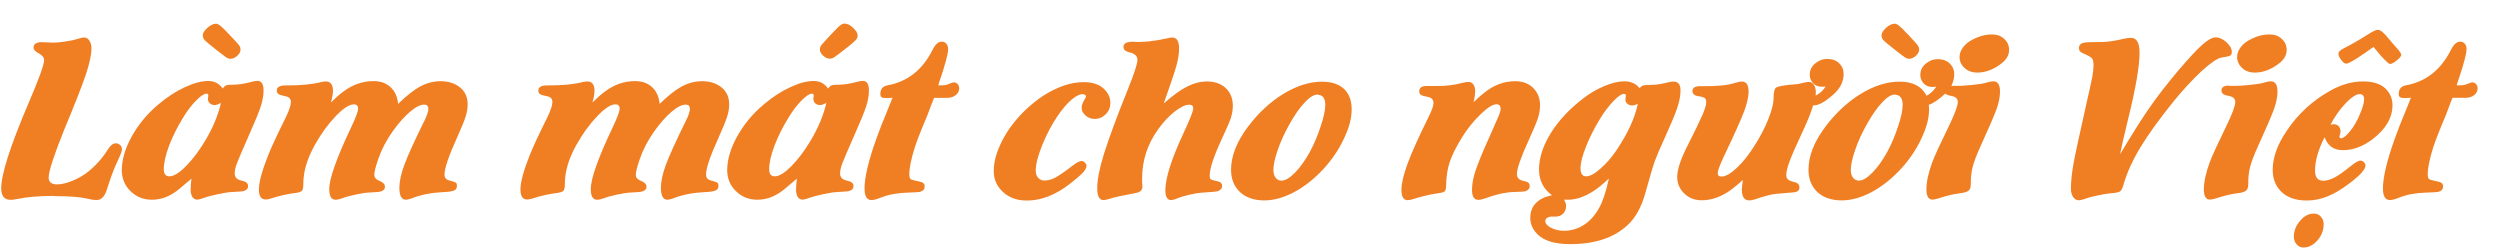 <svg width="101" height="10" viewBox="0 0 101 10" fill="none" xmlns="http://www.w3.org/2000/svg">
<path d="M64.994 7.214C64.417 7.782 63.862 8.069 63.336 8.069C63.308 8.069 63.261 8.069 63.186 8.064C63.242 8.158 63.27 8.243 63.27 8.327C63.27 8.449 63.228 8.548 63.153 8.628C63.073 8.708 62.974 8.75 62.852 8.75H62.692C62.617 8.75 62.551 8.769 62.505 8.802C62.453 8.839 62.429 8.881 62.429 8.928C62.429 9.032 62.505 9.121 62.66 9.201C62.815 9.281 62.988 9.323 63.19 9.323C63.477 9.323 63.745 9.243 63.994 9.083C64.238 8.924 64.445 8.694 64.609 8.393C64.755 8.134 64.882 7.74 64.999 7.214M66.164 4.198C66.075 4.24 66 4.259 65.939 4.259C65.864 4.259 65.798 4.24 65.746 4.193C65.694 4.151 65.666 4.094 65.666 4.033C65.666 4.005 65.671 3.963 65.68 3.902C65.68 3.887 65.685 3.869 65.685 3.859C65.685 3.817 65.662 3.793 65.615 3.793C65.511 3.793 65.366 3.892 65.182 4.085C64.994 4.282 64.811 4.522 64.633 4.813C64.407 5.184 64.219 5.555 64.074 5.922C63.928 6.293 63.853 6.579 63.853 6.791C63.853 7.012 63.928 7.124 64.078 7.124C64.229 7.124 64.417 7.026 64.651 6.819C64.886 6.617 65.103 6.368 65.305 6.072C65.765 5.386 66.052 4.761 66.164 4.202V4.198ZM66.244 3.559C66.296 3.498 66.347 3.46 66.394 3.451C66.446 3.436 66.559 3.432 66.742 3.427C66.925 3.427 67.146 3.389 67.404 3.324C67.489 3.305 67.555 3.295 67.611 3.295C67.799 3.295 67.893 3.413 67.893 3.653C67.893 3.855 67.851 4.089 67.762 4.353C67.677 4.616 67.508 5.01 67.268 5.541C67.057 5.997 66.921 6.326 66.85 6.518C66.78 6.711 66.657 7.143 66.47 7.806C66.31 8.374 66.07 8.806 65.751 9.098C65.196 9.61 64.426 9.863 63.435 9.863C62.833 9.863 62.401 9.736 62.133 9.483C61.927 9.285 61.823 9.06 61.823 8.802C61.823 8.562 61.898 8.36 62.049 8.205C62.199 8.05 62.415 7.942 62.702 7.89C62.354 7.636 62.176 7.289 62.176 6.843C62.176 6.396 62.335 5.889 62.65 5.381C62.965 4.874 63.402 4.404 63.961 3.977C64.229 3.77 64.515 3.601 64.821 3.474C65.126 3.347 65.389 3.286 65.619 3.286C65.887 3.286 66.094 3.375 66.239 3.563L66.244 3.559ZM59.517 4.141C59.704 3.963 59.85 3.836 59.953 3.756C60.343 3.436 60.766 3.281 61.212 3.281C61.527 3.281 61.781 3.38 61.964 3.577C62.133 3.761 62.218 3.981 62.218 4.244C62.218 4.423 62.19 4.602 62.133 4.771C62.077 4.94 61.959 5.226 61.776 5.626C61.447 6.345 61.283 6.814 61.283 7.03C61.283 7.176 61.363 7.265 61.527 7.303C61.635 7.326 61.706 7.35 61.743 7.378C61.776 7.406 61.8 7.453 61.8 7.514C61.8 7.618 61.739 7.688 61.621 7.726C61.579 7.74 61.414 7.749 61.128 7.759C60.813 7.768 60.433 7.853 59.991 8.017C59.888 8.055 59.794 8.073 59.718 8.073C59.554 8.073 59.469 7.937 59.469 7.669C59.469 7.439 59.517 7.181 59.615 6.885C59.714 6.589 59.902 6.128 60.188 5.499C60.404 5.01 60.531 4.719 60.569 4.63C60.602 4.536 60.625 4.461 60.625 4.4C60.625 4.273 60.569 4.212 60.456 4.212C60.31 4.212 60.099 4.343 59.822 4.611C59.545 4.874 59.3 5.179 59.084 5.518C58.835 5.922 58.661 6.265 58.568 6.547C58.474 6.828 58.427 7.157 58.422 7.524C58.422 7.636 58.394 7.712 58.347 7.745C58.295 7.777 58.149 7.806 57.91 7.838C57.839 7.848 57.708 7.876 57.52 7.923C57.332 7.97 57.2 8.003 57.135 8.031C57.022 8.069 56.933 8.087 56.871 8.087C56.702 8.087 56.618 7.947 56.618 7.669C56.618 7.411 56.702 7.054 56.867 6.608C57.031 6.161 57.313 5.541 57.703 4.747C57.844 4.47 57.914 4.273 57.914 4.16C57.914 4.024 57.835 3.939 57.67 3.911C57.539 3.887 57.449 3.864 57.407 3.831C57.36 3.803 57.337 3.756 57.337 3.695C57.337 3.549 57.435 3.474 57.633 3.474H58.037C58.408 3.479 58.751 3.436 59.066 3.352C59.169 3.324 59.258 3.31 59.324 3.31C59.408 3.31 59.474 3.342 59.521 3.408C59.568 3.474 59.596 3.568 59.596 3.681C59.596 3.808 59.573 3.963 59.526 4.151L59.517 4.141ZM53.249 3.822C53.104 3.808 52.92 3.911 52.714 4.136C52.502 4.357 52.291 4.663 52.075 5.053C51.887 5.391 51.732 5.729 51.619 6.063C51.502 6.396 51.445 6.669 51.445 6.875C51.445 7.002 51.478 7.101 51.535 7.181C51.596 7.256 51.671 7.298 51.77 7.298C51.925 7.298 52.108 7.19 52.319 6.974C52.531 6.758 52.728 6.481 52.92 6.133C53.094 5.809 53.24 5.466 53.357 5.1C53.48 4.733 53.541 4.447 53.541 4.24C53.541 3.981 53.447 3.845 53.259 3.831L53.249 3.822ZM53.409 3.3C53.794 3.3 54.09 3.399 54.297 3.591C54.504 3.784 54.607 4.061 54.607 4.423C54.607 4.785 54.504 5.165 54.292 5.607C54.086 6.049 53.808 6.453 53.47 6.824C53.094 7.228 52.695 7.543 52.282 7.763C51.863 7.984 51.459 8.097 51.074 8.097C50.689 8.097 50.351 7.989 50.116 7.777C49.862 7.552 49.735 7.242 49.735 6.861C49.735 6.307 49.961 5.729 50.416 5.123C50.839 4.559 51.323 4.113 51.854 3.789C52.39 3.465 52.906 3.3 53.414 3.3H53.409ZM47.034 4.165C47.391 3.85 47.701 3.624 47.969 3.493C48.236 3.357 48.5 3.291 48.763 3.291C49.054 3.291 49.294 3.371 49.477 3.521C49.698 3.704 49.806 3.958 49.806 4.277C49.806 4.442 49.778 4.602 49.73 4.757C49.679 4.912 49.561 5.189 49.373 5.588C49.04 6.302 48.871 6.805 48.871 7.091C48.871 7.171 48.885 7.223 48.913 7.242C48.941 7.265 49.031 7.289 49.185 7.322C49.312 7.35 49.373 7.411 49.373 7.51C49.373 7.608 49.312 7.683 49.185 7.73C49.157 7.74 48.951 7.759 48.561 7.782C48.42 7.792 48.251 7.82 48.049 7.867C47.847 7.914 47.673 7.965 47.532 8.026C47.438 8.064 47.367 8.083 47.316 8.083C47.156 8.083 47.081 7.951 47.081 7.683C47.081 7.19 47.334 6.401 47.842 5.316C48.086 4.794 48.208 4.479 48.208 4.376C48.208 4.277 48.152 4.23 48.044 4.23C47.889 4.23 47.692 4.324 47.452 4.512C47.212 4.7 46.992 4.94 46.79 5.222C46.357 5.823 46.141 6.485 46.141 7.209C46.141 7.256 46.141 7.303 46.141 7.35C46.151 7.434 46.155 7.5 46.155 7.543C46.155 7.683 46.061 7.768 45.869 7.801C45.357 7.895 45.009 7.97 44.826 8.031C44.727 8.064 44.647 8.083 44.586 8.083C44.412 8.083 44.328 7.923 44.328 7.604C44.328 7.265 44.417 6.8 44.6 6.218C44.783 5.63 45.108 4.747 45.582 3.568C45.831 2.948 45.953 2.563 45.953 2.417C45.953 2.267 45.845 2.163 45.624 2.112C45.465 2.074 45.389 2.004 45.389 1.9C45.389 1.745 45.526 1.679 45.794 1.689C46.202 1.712 46.663 1.661 47.179 1.543C47.25 1.524 47.311 1.515 47.353 1.515C47.541 1.515 47.635 1.661 47.635 1.957C47.635 2.163 47.598 2.403 47.522 2.671C47.447 2.938 47.278 3.436 47.02 4.165H47.034ZM43.769 3.803C43.637 3.793 43.477 3.869 43.289 4.028C43.102 4.188 42.914 4.409 42.726 4.686C42.481 5.048 42.275 5.442 42.101 5.875C41.927 6.307 41.843 6.65 41.843 6.899C41.843 7.016 41.875 7.11 41.941 7.181C42.007 7.256 42.092 7.294 42.19 7.294C42.336 7.294 42.481 7.256 42.632 7.176C42.782 7.096 43.003 6.946 43.289 6.725C43.477 6.579 43.609 6.504 43.689 6.504C43.74 6.504 43.788 6.523 43.83 6.57C43.872 6.612 43.896 6.659 43.896 6.706C43.896 6.781 43.844 6.875 43.74 6.983C43.637 7.091 43.463 7.242 43.214 7.434C42.636 7.881 42.059 8.102 41.486 8.102C41.072 8.102 40.739 7.975 40.489 7.726C40.259 7.5 40.147 7.228 40.147 6.913C40.147 6.537 40.259 6.133 40.485 5.691C40.71 5.25 41.016 4.846 41.396 4.475C41.781 4.104 42.176 3.817 42.59 3.62C43.003 3.418 43.398 3.319 43.783 3.319C44.135 3.319 44.408 3.408 44.596 3.587C44.769 3.751 44.859 3.939 44.859 4.165C44.859 4.338 44.798 4.489 44.671 4.616C44.544 4.742 44.398 4.804 44.224 4.804C44.084 4.804 43.961 4.761 43.858 4.667C43.755 4.578 43.698 4.47 43.698 4.353C43.698 4.254 43.745 4.127 43.844 3.972C43.863 3.939 43.872 3.916 43.872 3.892C43.872 3.845 43.834 3.817 43.764 3.812L43.769 3.803ZM37.741 3.944C37.694 4.047 37.605 4.287 37.464 4.663C37.201 5.283 37.036 5.71 36.961 5.945C36.811 6.42 36.736 6.786 36.736 7.04C36.736 7.148 36.755 7.214 36.797 7.242C36.839 7.265 36.961 7.298 37.168 7.34C37.295 7.364 37.356 7.425 37.356 7.528C37.356 7.651 37.29 7.721 37.154 7.754C37.112 7.763 36.947 7.773 36.661 7.782C36.242 7.796 35.881 7.862 35.571 7.989C35.416 8.05 35.294 8.083 35.204 8.083C35.021 8.083 34.927 7.923 34.927 7.613C34.927 7.171 35.082 6.509 35.397 5.626C35.51 5.302 35.674 4.883 35.89 4.367C35.97 4.179 36.026 4.038 36.059 3.949C35.975 3.958 35.904 3.963 35.848 3.963C35.73 3.963 35.655 3.953 35.618 3.93C35.585 3.906 35.566 3.864 35.566 3.798C35.566 3.596 35.665 3.483 35.862 3.446C36.257 3.375 36.609 3.22 36.914 2.981C37.22 2.741 37.473 2.417 37.675 2.013C37.783 1.792 37.91 1.684 38.047 1.684C38.126 1.684 38.188 1.712 38.234 1.769C38.281 1.825 38.305 1.895 38.305 1.985C38.305 2.173 38.183 2.628 37.938 3.338L37.906 3.451C38.061 3.451 38.159 3.441 38.197 3.436C38.234 3.432 38.31 3.404 38.427 3.357C38.469 3.338 38.512 3.328 38.544 3.328C38.601 3.328 38.648 3.352 38.69 3.399C38.732 3.446 38.751 3.502 38.751 3.568C38.751 3.681 38.704 3.77 38.61 3.845C38.516 3.916 38.399 3.953 38.263 3.953H37.849C37.849 3.953 37.802 3.953 37.741 3.953V3.944ZM34.133 0.956C34.236 0.956 34.349 1.012 34.467 1.125C34.589 1.238 34.65 1.341 34.65 1.44C34.65 1.501 34.622 1.567 34.561 1.632C34.499 1.698 34.363 1.811 34.147 1.98C33.894 2.177 33.738 2.29 33.687 2.323C33.635 2.356 33.583 2.37 33.522 2.37C33.433 2.37 33.344 2.328 33.255 2.248C33.165 2.168 33.123 2.083 33.123 2.004C33.123 1.938 33.142 1.877 33.184 1.825C33.222 1.773 33.349 1.632 33.56 1.407C33.743 1.21 33.87 1.087 33.936 1.031C34.002 0.979 34.067 0.951 34.133 0.951V0.956ZM33.386 4.155C33.283 4.216 33.193 4.244 33.123 4.244C33.053 4.244 32.991 4.221 32.935 4.174C32.883 4.127 32.86 4.071 32.86 4C32.86 3.972 32.86 3.944 32.869 3.911C32.869 3.892 32.874 3.873 32.874 3.859C32.874 3.808 32.85 3.784 32.799 3.784C32.7 3.784 32.564 3.878 32.381 4.061C32.197 4.244 32.024 4.475 31.855 4.752C31.62 5.137 31.427 5.518 31.286 5.894C31.145 6.274 31.075 6.584 31.075 6.828C31.075 7.026 31.15 7.124 31.3 7.124C31.474 7.124 31.7 6.988 31.967 6.716C32.24 6.443 32.498 6.1 32.752 5.677C33.062 5.156 33.273 4.649 33.386 4.151V4.155ZM33.456 3.577C33.504 3.507 33.555 3.465 33.602 3.446C33.649 3.427 33.738 3.422 33.87 3.422C34.081 3.422 34.344 3.385 34.65 3.3C34.73 3.281 34.795 3.267 34.856 3.267C35.021 3.267 35.105 3.394 35.105 3.653C35.105 3.85 35.068 4.061 34.998 4.282C34.927 4.508 34.767 4.898 34.518 5.457C34.255 6.058 34.091 6.434 34.03 6.598C33.969 6.758 33.94 6.894 33.94 7.007C33.94 7.167 34.034 7.261 34.222 7.298C34.391 7.331 34.481 7.402 34.481 7.519C34.481 7.622 34.41 7.693 34.274 7.726C34.241 7.73 34.091 7.745 33.809 7.759C33.682 7.763 33.494 7.796 33.245 7.848C32.996 7.9 32.813 7.951 32.696 7.994C32.573 8.041 32.484 8.064 32.423 8.064C32.338 8.064 32.277 8.026 32.23 7.956C32.183 7.881 32.16 7.782 32.16 7.66C32.16 7.538 32.174 7.392 32.193 7.218C32.132 7.27 31.972 7.406 31.714 7.622C31.366 7.918 30.995 8.069 30.6 8.069C30.257 8.069 29.971 7.956 29.736 7.726C29.501 7.5 29.379 7.214 29.379 6.875C29.379 6.448 29.515 5.992 29.783 5.508C30.055 5.02 30.412 4.592 30.854 4.221C31.201 3.925 31.558 3.695 31.92 3.526C32.282 3.357 32.597 3.272 32.874 3.272C33.118 3.272 33.311 3.371 33.452 3.573L33.456 3.577ZM26.654 4.193C26.997 3.859 27.297 3.624 27.551 3.488C27.809 3.352 28.082 3.281 28.364 3.281C28.693 3.281 28.96 3.371 29.172 3.549C29.364 3.714 29.459 3.939 29.459 4.221C29.459 4.381 29.43 4.545 29.374 4.719C29.318 4.893 29.209 5.161 29.045 5.527C28.697 6.288 28.524 6.796 28.524 7.049C28.524 7.176 28.585 7.256 28.712 7.289C28.862 7.326 28.951 7.359 28.984 7.378C29.012 7.402 29.026 7.449 29.026 7.514C29.026 7.604 28.984 7.665 28.904 7.698C28.82 7.735 28.669 7.754 28.439 7.763C27.974 7.787 27.556 7.871 27.189 8.017C27.095 8.05 27.02 8.069 26.964 8.069C26.79 8.069 26.701 7.909 26.701 7.589C26.701 7.331 26.767 7.016 26.903 6.655C27.039 6.288 27.307 5.696 27.711 4.879C27.819 4.663 27.871 4.508 27.871 4.404C27.871 4.282 27.814 4.226 27.701 4.226C27.546 4.226 27.354 4.324 27.124 4.522C26.893 4.719 26.663 4.982 26.428 5.311C26.17 5.673 25.977 6.049 25.846 6.429C25.742 6.734 25.686 6.946 25.686 7.068C25.686 7.167 25.747 7.242 25.869 7.294C26.034 7.359 26.118 7.439 26.118 7.543C26.118 7.636 26.062 7.702 25.949 7.735C25.907 7.749 25.761 7.768 25.512 7.777C25.357 7.782 25.169 7.81 24.948 7.857C24.728 7.904 24.544 7.951 24.399 8.008C24.286 8.05 24.192 8.069 24.122 8.069C23.952 8.069 23.868 7.928 23.868 7.641C23.868 7.214 24.164 6.382 24.751 5.147C24.939 4.752 25.033 4.503 25.033 4.395C25.033 4.273 24.977 4.216 24.864 4.216C24.676 4.216 24.432 4.376 24.126 4.696C23.821 5.015 23.539 5.4 23.285 5.856C22.971 6.415 22.816 6.946 22.82 7.439C22.82 7.575 22.801 7.665 22.764 7.707C22.726 7.749 22.637 7.777 22.505 7.796C22.393 7.806 22.238 7.834 22.04 7.876C21.843 7.918 21.693 7.961 21.585 7.998C21.458 8.04 21.364 8.059 21.293 8.059C21.115 8.059 21.026 7.923 21.026 7.655C21.026 7.364 21.148 6.908 21.392 6.293C21.519 5.969 21.758 5.452 22.116 4.733C22.247 4.461 22.317 4.254 22.317 4.118C22.317 3.991 22.242 3.911 22.092 3.887C21.96 3.859 21.866 3.836 21.82 3.803C21.773 3.77 21.749 3.723 21.749 3.657C21.749 3.516 21.866 3.451 22.106 3.451C22.707 3.455 23.191 3.408 23.567 3.31C23.628 3.3 23.685 3.291 23.732 3.291C23.919 3.291 24.018 3.418 24.018 3.667C24.018 3.789 23.99 3.944 23.934 4.141C24.131 3.949 24.295 3.803 24.418 3.714C24.798 3.422 25.212 3.277 25.653 3.277C25.94 3.277 26.17 3.357 26.344 3.521C26.522 3.685 26.621 3.911 26.649 4.193H26.654ZM16.088 4.193C16.431 3.859 16.732 3.624 16.985 3.488C17.244 3.352 17.516 3.281 17.798 3.281C18.127 3.281 18.395 3.371 18.606 3.549C18.799 3.714 18.893 3.939 18.893 4.221C18.893 4.381 18.864 4.545 18.808 4.719C18.752 4.893 18.644 5.161 18.479 5.527C18.132 6.288 17.958 6.796 17.958 7.049C17.958 7.176 18.019 7.256 18.146 7.289C18.296 7.326 18.385 7.359 18.418 7.378C18.446 7.402 18.46 7.449 18.46 7.514C18.46 7.604 18.418 7.665 18.338 7.698C18.254 7.735 18.103 7.754 17.873 7.763C17.408 7.787 16.99 7.871 16.623 8.017C16.529 8.05 16.454 8.069 16.398 8.069C16.224 8.069 16.135 7.909 16.135 7.589C16.135 7.331 16.201 7.016 16.337 6.655C16.473 6.288 16.741 5.696 17.145 4.879C17.253 4.663 17.305 4.508 17.305 4.404C17.305 4.282 17.248 4.226 17.136 4.226C16.98 4.226 16.788 4.324 16.558 4.522C16.328 4.719 16.097 4.982 15.862 5.311C15.604 5.673 15.411 6.049 15.28 6.429C15.177 6.734 15.12 6.946 15.12 7.068C15.12 7.167 15.181 7.242 15.303 7.294C15.468 7.359 15.552 7.439 15.552 7.543C15.552 7.636 15.496 7.702 15.383 7.735C15.341 7.749 15.195 7.768 14.946 7.777C14.791 7.782 14.603 7.81 14.383 7.857C14.162 7.904 13.979 7.951 13.833 8.008C13.72 8.05 13.626 8.069 13.556 8.069C13.386 8.069 13.302 7.928 13.302 7.641C13.302 7.214 13.598 6.382 14.185 5.147C14.373 4.752 14.467 4.503 14.467 4.395C14.467 4.273 14.411 4.216 14.298 4.216C14.11 4.216 13.866 4.376 13.56 4.696C13.255 5.015 12.973 5.4 12.719 5.856C12.405 6.415 12.25 6.946 12.254 7.439C12.254 7.575 12.236 7.665 12.198 7.707C12.16 7.749 12.071 7.777 11.94 7.796C11.827 7.806 11.672 7.834 11.474 7.876C11.277 7.918 11.127 7.961 11.019 7.998C10.892 8.04 10.798 8.059 10.727 8.059C10.549 8.059 10.46 7.923 10.46 7.655C10.46 7.364 10.582 6.908 10.826 6.293C10.953 5.969 11.193 5.452 11.55 4.733C11.681 4.461 11.752 4.254 11.752 4.118C11.752 3.991 11.677 3.911 11.526 3.887C11.395 3.859 11.301 3.836 11.254 3.803C11.207 3.77 11.183 3.723 11.183 3.657C11.183 3.516 11.301 3.451 11.54 3.451C12.137 3.455 12.626 3.408 13.001 3.31C13.062 3.3 13.119 3.291 13.166 3.291C13.354 3.291 13.452 3.418 13.452 3.667C13.452 3.789 13.424 3.944 13.368 4.141C13.565 3.949 13.729 3.803 13.852 3.714C14.232 3.422 14.646 3.277 15.087 3.277C15.374 3.277 15.604 3.357 15.778 3.521C15.956 3.685 16.055 3.911 16.083 4.193H16.088ZM8.703 0.956C8.768 0.956 8.834 0.984 8.9 1.036C8.966 1.087 9.093 1.214 9.28 1.412C9.487 1.628 9.609 1.764 9.656 1.825C9.699 1.881 9.717 1.947 9.717 2.008C9.717 2.088 9.675 2.173 9.586 2.253C9.497 2.332 9.412 2.375 9.323 2.375C9.262 2.375 9.205 2.361 9.154 2.328C9.102 2.295 8.952 2.182 8.703 1.985C8.482 1.811 8.341 1.693 8.28 1.632C8.223 1.571 8.191 1.501 8.191 1.43C8.191 1.341 8.252 1.238 8.374 1.13C8.491 1.022 8.604 0.965 8.707 0.961L8.703 0.956ZM8.928 4.155C8.825 4.216 8.735 4.244 8.665 4.244C8.595 4.244 8.533 4.221 8.477 4.174C8.425 4.127 8.402 4.071 8.402 4C8.402 3.972 8.402 3.944 8.411 3.911C8.411 3.892 8.416 3.873 8.416 3.859C8.416 3.808 8.393 3.784 8.341 3.784C8.242 3.784 8.106 3.878 7.923 4.061C7.74 4.244 7.566 4.475 7.397 4.752C7.162 5.137 6.969 5.518 6.828 5.894C6.687 6.274 6.617 6.584 6.617 6.828C6.617 7.026 6.692 7.124 6.842 7.124C7.016 7.124 7.242 6.988 7.509 6.716C7.782 6.443 8.04 6.1 8.294 5.677C8.604 5.156 8.815 4.649 8.928 4.151V4.155ZM8.999 3.577C9.046 3.507 9.097 3.465 9.144 3.446C9.191 3.427 9.28 3.422 9.412 3.422C9.623 3.422 9.887 3.385 10.192 3.3C10.272 3.281 10.338 3.267 10.399 3.267C10.563 3.267 10.648 3.394 10.648 3.653C10.648 3.85 10.61 4.061 10.54 4.282C10.469 4.508 10.309 4.898 10.06 5.457C9.797 6.058 9.633 6.434 9.572 6.598C9.511 6.758 9.482 6.894 9.482 7.007C9.482 7.167 9.576 7.261 9.764 7.298C9.933 7.331 10.023 7.402 10.023 7.519C10.023 7.622 9.952 7.693 9.816 7.726C9.783 7.73 9.633 7.745 9.351 7.759C9.224 7.763 9.036 7.796 8.787 7.848C8.538 7.9 8.355 7.951 8.238 7.994C8.115 8.041 8.026 8.064 7.965 8.064C7.88 8.064 7.819 8.026 7.772 7.956C7.725 7.881 7.702 7.782 7.702 7.66C7.702 7.538 7.716 7.392 7.735 7.218C7.674 7.27 7.514 7.406 7.256 7.622C6.908 7.918 6.537 8.069 6.142 8.069C5.799 8.069 5.513 7.956 5.278 7.726C5.043 7.5 4.921 7.214 4.921 6.875C4.921 6.448 5.057 5.992 5.325 5.508C5.597 5.02 5.954 4.592 6.396 4.221C6.744 3.925 7.101 3.695 7.462 3.526C7.824 3.357 8.139 3.272 8.416 3.272C8.66 3.272 8.853 3.371 8.994 3.573L8.999 3.577ZM2.196 7.914C1.59 7.914 1.096 7.956 0.721 8.036C0.603 8.059 0.505 8.073 0.429 8.073C0.176 8.073 0.049 7.918 0.049 7.608C0.049 7.04 0.415 5.898 1.148 4.179C1.571 3.197 1.782 2.614 1.782 2.431C1.782 2.328 1.712 2.234 1.566 2.154C1.425 2.083 1.355 2.004 1.355 1.924C1.355 1.778 1.468 1.703 1.698 1.703C1.712 1.703 1.74 1.703 1.787 1.708C1.989 1.717 2.116 1.722 2.158 1.722C2.276 1.722 2.445 1.708 2.656 1.675C2.868 1.642 3.023 1.609 3.121 1.576C3.248 1.534 3.342 1.515 3.408 1.515C3.488 1.515 3.554 1.557 3.61 1.642C3.666 1.726 3.695 1.83 3.695 1.947C3.695 2.206 3.619 2.558 3.469 3.009C3.319 3.46 3.023 4.207 2.59 5.25C2.407 5.701 2.257 6.1 2.139 6.453C2.022 6.805 1.966 7.045 1.966 7.171C1.966 7.355 2.078 7.449 2.304 7.449C2.482 7.449 2.689 7.402 2.929 7.303C3.168 7.204 3.38 7.082 3.563 6.936C3.882 6.678 4.146 6.377 4.357 6.039C4.46 5.875 4.564 5.79 4.676 5.79C4.752 5.79 4.813 5.818 4.864 5.87C4.911 5.922 4.935 5.987 4.925 6.058C4.921 6.133 4.831 6.345 4.667 6.692C4.568 6.913 4.451 7.232 4.319 7.655C4.23 7.942 4.089 8.083 3.897 8.083C3.812 8.083 3.685 8.064 3.521 8.026C3.262 7.961 2.816 7.923 2.186 7.923L2.196 7.914Z" fill="#F07E22"/>
<path d="M99.085 3.943C99.038 4.046 98.949 4.286 98.808 4.662C98.545 5.282 98.381 5.709 98.305 5.944C98.155 6.419 98.08 6.785 98.08 7.039C98.08 7.147 98.099 7.213 98.141 7.241C98.183 7.265 98.305 7.297 98.512 7.34C98.639 7.363 98.7 7.424 98.7 7.528C98.7 7.65 98.634 7.72 98.498 7.753C98.456 7.763 98.291 7.772 98.005 7.781C97.587 7.795 97.225 7.861 96.915 7.988C96.76 8.049 96.638 8.082 96.548 8.082C96.365 8.082 96.271 7.922 96.271 7.612C96.271 7.171 96.426 6.508 96.741 5.625C96.854 5.301 97.018 4.883 97.234 4.366C97.314 4.178 97.371 4.037 97.403 3.948C97.319 3.957 97.248 3.962 97.192 3.962C97.075 3.962 96.999 3.952 96.962 3.929C96.929 3.905 96.91 3.863 96.91 3.797C96.91 3.595 97.009 3.483 97.206 3.445C97.601 3.375 97.953 3.22 98.258 2.98C98.564 2.74 98.817 2.416 99.019 2.012C99.127 1.791 99.254 1.683 99.391 1.683C99.471 1.683 99.532 1.711 99.579 1.768C99.626 1.824 99.649 1.895 99.649 1.984C99.649 2.172 99.527 2.628 99.283 3.337L99.25 3.45C99.405 3.45 99.503 3.44 99.541 3.436C99.579 3.431 99.654 3.403 99.771 3.356C99.814 3.337 99.856 3.328 99.889 3.328C99.945 3.328 99.992 3.351 100.034 3.398C100.077 3.445 100.095 3.501 100.095 3.567C100.095 3.68 100.048 3.769 99.954 3.844C99.86 3.915 99.748 3.952 99.607 3.952H99.193C99.193 3.952 99.146 3.952 99.085 3.952M95.886 1.899C95.844 1.928 95.726 2.007 95.543 2.139C95.134 2.426 94.88 2.571 94.782 2.571C94.725 2.571 94.66 2.524 94.585 2.421C94.509 2.322 94.472 2.238 94.472 2.167C94.472 2.097 94.538 2.031 94.674 1.96C94.989 1.801 95.308 1.617 95.642 1.406C95.853 1.27 95.994 1.204 96.064 1.204C96.168 1.204 96.309 1.322 96.497 1.556C96.591 1.674 96.727 1.824 96.901 2.022C96.971 2.106 97.009 2.167 97.009 2.214C97.009 2.271 96.948 2.346 96.83 2.44C96.713 2.534 96.624 2.585 96.558 2.585C96.515 2.585 96.389 2.473 96.177 2.242C96.041 2.073 95.942 1.956 95.891 1.895L95.886 1.899ZM93.481 8.627C93.598 8.627 93.697 8.674 93.772 8.763C93.847 8.852 93.885 8.965 93.875 9.101C93.866 9.336 93.776 9.543 93.612 9.726C93.443 9.91 93.26 9.999 93.058 9.999C92.95 9.999 92.86 9.957 92.785 9.872C92.71 9.787 92.672 9.684 92.672 9.562C92.672 9.327 92.757 9.111 92.926 8.918C93.091 8.721 93.278 8.627 93.476 8.632L93.481 8.627ZM94.152 5.038C94.209 5.024 94.256 5.019 94.298 5.019C94.368 5.019 94.43 5.047 94.481 5.099C94.528 5.15 94.556 5.216 94.556 5.296C94.556 5.334 94.552 5.371 94.542 5.409C94.523 5.46 94.514 5.498 94.514 5.517C94.514 5.564 94.538 5.587 94.585 5.587C94.646 5.587 94.735 5.526 94.848 5.409C94.96 5.291 95.064 5.15 95.158 4.986C95.256 4.817 95.336 4.638 95.407 4.45C95.477 4.262 95.51 4.112 95.51 4.009C95.51 3.873 95.449 3.802 95.332 3.802C95.186 3.802 94.998 3.929 94.758 4.178C94.519 4.432 94.322 4.714 94.152 5.038ZM93.913 5.545C93.654 6.052 93.528 6.499 93.528 6.893C93.528 7.166 93.64 7.302 93.856 7.302C93.993 7.302 94.143 7.26 94.307 7.175C94.472 7.091 94.683 6.94 94.946 6.729C95.144 6.569 95.28 6.489 95.36 6.489C95.411 6.489 95.458 6.508 95.501 6.55C95.543 6.593 95.566 6.64 95.566 6.687C95.566 6.837 95.355 7.077 94.927 7.401C94.613 7.64 94.317 7.819 94.035 7.932C93.758 8.044 93.476 8.101 93.203 8.101C92.738 8.101 92.381 7.974 92.137 7.716C91.925 7.495 91.817 7.213 91.817 6.865C91.817 6.367 92.005 5.836 92.391 5.273C92.846 4.596 93.429 4.065 94.129 3.671C94.58 3.417 95.026 3.29 95.463 3.29C95.853 3.29 96.154 3.379 96.356 3.562C96.553 3.746 96.656 3.976 96.656 4.248C96.656 4.751 96.393 5.207 95.862 5.616C95.468 5.916 95.064 6.067 94.65 6.067C94.284 6.067 94.04 5.893 93.913 5.54V5.545ZM91.7 1.392C91.893 1.392 92.052 1.448 92.184 1.571C92.315 1.688 92.381 1.838 92.381 2.017C92.381 2.233 92.268 2.426 92.038 2.59C91.728 2.82 91.413 2.933 91.089 2.933C90.892 2.933 90.723 2.872 90.587 2.75C90.45 2.628 90.38 2.477 90.38 2.299C90.38 2.177 90.422 2.054 90.507 1.932C90.591 1.81 90.704 1.711 90.845 1.632C91.141 1.467 91.423 1.387 91.7 1.392ZM90.06 3.469H90.187C90.399 3.473 90.633 3.459 90.897 3.431C91.164 3.403 91.357 3.375 91.47 3.337C91.592 3.299 91.686 3.285 91.742 3.285C91.921 3.285 92.01 3.422 92.01 3.699C92.01 3.91 91.963 4.15 91.869 4.408C91.775 4.667 91.554 5.183 91.207 5.944C91.061 6.264 90.962 6.527 90.906 6.738C90.85 6.95 90.826 7.185 90.831 7.438C90.831 7.561 90.803 7.645 90.746 7.697C90.69 7.748 90.577 7.786 90.408 7.805C90.164 7.833 89.863 7.903 89.501 8.021C89.412 8.049 89.337 8.063 89.281 8.063C89.121 8.063 89.036 7.927 89.036 7.65C89.036 7.349 89.116 6.987 89.271 6.56C89.37 6.292 89.605 5.789 89.966 5.047C90.192 4.577 90.305 4.272 90.305 4.122C90.305 3.99 90.22 3.905 90.046 3.877C89.844 3.844 89.746 3.774 89.746 3.661C89.746 3.52 89.849 3.454 90.051 3.459L90.06 3.469ZM85.658 6.222C86.119 5.446 86.509 4.826 86.833 4.361C87.152 3.896 87.547 3.393 88.007 2.844C88.425 2.355 88.745 2.012 88.97 1.81C89.196 1.608 89.379 1.509 89.515 1.509C89.661 1.509 89.802 1.575 89.948 1.707C90.093 1.838 90.164 1.965 90.164 2.097C90.164 2.172 90.145 2.224 90.098 2.247C90.056 2.271 89.938 2.294 89.75 2.327C89.586 2.35 89.318 2.534 88.956 2.862C88.595 3.196 88.209 3.609 87.81 4.098C87.232 4.817 86.781 5.442 86.466 5.963C86.152 6.485 85.926 6.983 85.79 7.457C85.748 7.607 85.701 7.697 85.649 7.734C85.597 7.767 85.47 7.795 85.268 7.81C85.146 7.819 84.972 7.847 84.752 7.894C84.531 7.941 84.366 7.983 84.258 8.026C84.131 8.068 84.042 8.091 83.981 8.091C83.892 8.091 83.817 8.044 83.756 7.96C83.695 7.871 83.666 7.758 83.666 7.626C83.666 7.34 83.699 7.02 83.76 6.668C83.821 6.316 83.962 5.658 84.178 4.699C84.38 3.802 84.498 3.267 84.531 3.093C84.564 2.919 84.578 2.764 84.578 2.623C84.578 2.482 84.554 2.393 84.507 2.346C84.46 2.299 84.324 2.224 84.099 2.125C84.028 2.092 83.99 2.031 83.99 1.942C83.99 1.824 84.061 1.749 84.207 1.721C84.282 1.707 84.521 1.697 84.916 1.697C85.146 1.697 85.452 1.65 85.832 1.561C85.931 1.538 86.02 1.528 86.091 1.528C86.325 1.528 86.438 1.73 86.438 2.134C86.438 2.67 86.283 3.572 85.968 4.845C85.809 5.493 85.705 5.949 85.654 6.222H85.658ZM80.486 1.392C80.678 1.392 80.838 1.448 80.97 1.571C81.101 1.688 81.167 1.838 81.167 2.017C81.167 2.233 81.054 2.426 80.824 2.59C80.514 2.82 80.199 2.933 79.875 2.933C79.678 2.933 79.509 2.872 79.372 2.75C79.236 2.628 79.166 2.477 79.166 2.299C79.166 2.177 79.208 2.054 79.293 1.932C79.377 1.81 79.49 1.711 79.631 1.632C79.927 1.467 80.209 1.387 80.486 1.392ZM78.851 3.469H78.978C79.184 3.473 79.424 3.459 79.687 3.431C79.955 3.403 80.147 3.375 80.26 3.337C80.382 3.299 80.476 3.285 80.533 3.285C80.711 3.285 80.8 3.422 80.8 3.699C80.8 3.91 80.754 4.15 80.66 4.408C80.566 4.667 80.345 5.183 79.997 5.944C79.852 6.264 79.753 6.527 79.697 6.738C79.64 6.95 79.617 7.185 79.621 7.438C79.621 7.561 79.593 7.645 79.537 7.697C79.48 7.748 79.368 7.786 79.198 7.805C78.954 7.833 78.653 7.903 78.292 8.021C78.203 8.049 78.127 8.063 78.071 8.063C77.911 8.063 77.827 7.927 77.827 7.65C77.827 7.349 77.906 6.987 78.062 6.56C78.16 6.292 78.395 5.789 78.757 5.047C78.982 4.577 79.095 4.272 79.095 4.122C79.095 3.99 79.011 3.905 78.837 3.877C78.635 3.844 78.536 3.774 78.536 3.661C78.536 3.52 78.639 3.454 78.841 3.459L78.851 3.469ZM77.925 4.23C77.93 4.291 77.935 4.356 77.935 4.422C77.935 4.77 77.831 5.165 77.62 5.606C77.413 6.048 77.136 6.452 76.798 6.823C76.422 7.227 76.023 7.542 75.609 7.763C75.191 7.983 74.787 8.096 74.402 8.096C74.017 8.096 73.678 7.988 73.443 7.777C73.19 7.551 73.063 7.241 73.063 6.861C73.063 6.306 73.288 5.728 73.744 5.122C74.167 4.558 74.651 4.112 75.182 3.788C75.717 3.464 76.234 3.299 76.741 3.299C77.127 3.299 77.423 3.398 77.629 3.591C77.714 3.671 77.78 3.765 77.831 3.868C77.855 3.854 77.878 3.84 77.902 3.826C78.033 3.746 78.137 3.638 78.226 3.501C78.141 3.516 78.071 3.516 78.01 3.511C77.874 3.497 77.766 3.436 77.686 3.337C77.611 3.234 77.573 3.121 77.582 2.999C77.587 2.811 77.681 2.651 77.86 2.529C78.019 2.416 78.193 2.374 78.386 2.397C78.564 2.411 78.71 2.487 78.818 2.618C78.917 2.736 78.959 2.872 78.95 3.032C78.94 3.313 78.813 3.567 78.574 3.793C78.325 4.023 78.109 4.173 77.925 4.234V4.23ZM76.521 0.955C76.586 0.955 76.652 0.983 76.718 1.035C76.784 1.087 76.911 1.213 77.099 1.411C77.305 1.627 77.427 1.763 77.47 1.824C77.512 1.881 77.535 1.946 77.535 2.007C77.535 2.087 77.488 2.172 77.404 2.252C77.315 2.332 77.225 2.374 77.141 2.374C77.08 2.374 77.023 2.36 76.972 2.327C76.92 2.294 76.77 2.181 76.521 1.984C76.3 1.81 76.159 1.693 76.098 1.632C76.041 1.571 76.013 1.5 76.013 1.43C76.013 1.34 76.074 1.237 76.192 1.129C76.309 1.021 76.422 0.964 76.525 0.96L76.521 0.955ZM76.577 3.821C76.431 3.807 76.248 3.91 76.041 4.136C75.83 4.356 75.619 4.662 75.403 5.052C75.215 5.39 75.059 5.728 74.947 6.062C74.829 6.395 74.773 6.668 74.773 6.875C74.773 7.001 74.806 7.1 74.862 7.18C74.923 7.255 74.999 7.297 75.097 7.297C75.252 7.297 75.435 7.189 75.647 6.973C75.858 6.757 76.055 6.48 76.248 6.132C76.422 5.808 76.568 5.465 76.685 5.099C76.807 4.732 76.868 4.446 76.868 4.239C76.868 3.981 76.774 3.844 76.586 3.83L76.577 3.821ZM73.246 4.263C73.171 4.526 73.044 4.845 72.87 5.221C72.584 5.832 72.396 6.259 72.306 6.499C72.213 6.743 72.165 6.936 72.165 7.077C72.165 7.218 72.25 7.293 72.41 7.335C72.523 7.359 72.598 7.391 72.64 7.424C72.678 7.457 72.696 7.509 72.696 7.579C72.696 7.678 72.635 7.744 72.508 7.767C72.476 7.772 72.325 7.786 72.058 7.805C71.823 7.819 71.639 7.842 71.498 7.875C71.358 7.908 71.156 7.965 70.897 8.054C70.812 8.082 70.737 8.096 70.672 8.096C70.474 8.096 70.371 7.955 70.371 7.669C70.371 7.593 70.385 7.462 70.413 7.269C70.225 7.438 70.066 7.57 69.934 7.669C69.544 7.95 69.154 8.091 68.75 8.091C68.431 8.091 68.172 7.974 67.98 7.748C67.834 7.579 67.759 7.382 67.759 7.147C67.759 6.851 67.9 6.428 68.182 5.874C68.473 5.301 68.67 4.892 68.774 4.652C68.877 4.413 68.933 4.239 68.933 4.131C68.933 4.051 68.915 3.995 68.872 3.962C68.83 3.929 68.75 3.905 68.637 3.891C68.463 3.868 68.374 3.797 68.374 3.675C68.374 3.534 68.501 3.469 68.76 3.483C69.365 3.487 69.798 3.445 70.056 3.36C70.192 3.318 70.296 3.295 70.371 3.295C70.554 3.295 70.643 3.431 70.643 3.699C70.643 3.91 70.582 4.183 70.456 4.516C70.329 4.85 70.056 5.46 69.633 6.344C69.474 6.687 69.394 6.903 69.394 6.992C69.394 7.086 69.445 7.133 69.549 7.133C69.713 7.133 69.92 7.016 70.169 6.781C70.418 6.55 70.657 6.245 70.892 5.869C71.118 5.512 71.306 5.155 71.442 4.807C71.583 4.455 71.653 4.178 71.653 3.967C71.653 3.736 71.686 3.591 71.747 3.544C71.808 3.497 72.001 3.454 72.321 3.426C72.56 3.407 72.701 3.389 72.748 3.37C72.894 3.332 73.002 3.313 73.068 3.309C73.152 3.309 73.223 3.342 73.279 3.422C73.331 3.501 73.359 3.6 73.359 3.722C73.359 3.764 73.359 3.816 73.349 3.863C73.378 3.849 73.406 3.83 73.434 3.816C73.566 3.736 73.669 3.628 73.758 3.492C73.674 3.506 73.603 3.506 73.542 3.501C73.406 3.487 73.298 3.426 73.218 3.328C73.143 3.224 73.105 3.111 73.115 2.989C73.124 2.801 73.213 2.642 73.392 2.52C73.552 2.407 73.725 2.364 73.918 2.388C74.096 2.402 74.242 2.477 74.35 2.609C74.449 2.726 74.491 2.862 74.482 3.022C74.472 3.304 74.345 3.558 74.106 3.783C73.758 4.103 73.476 4.263 73.265 4.258L73.246 4.263Z" fill="#F07E22"/>
</svg>
